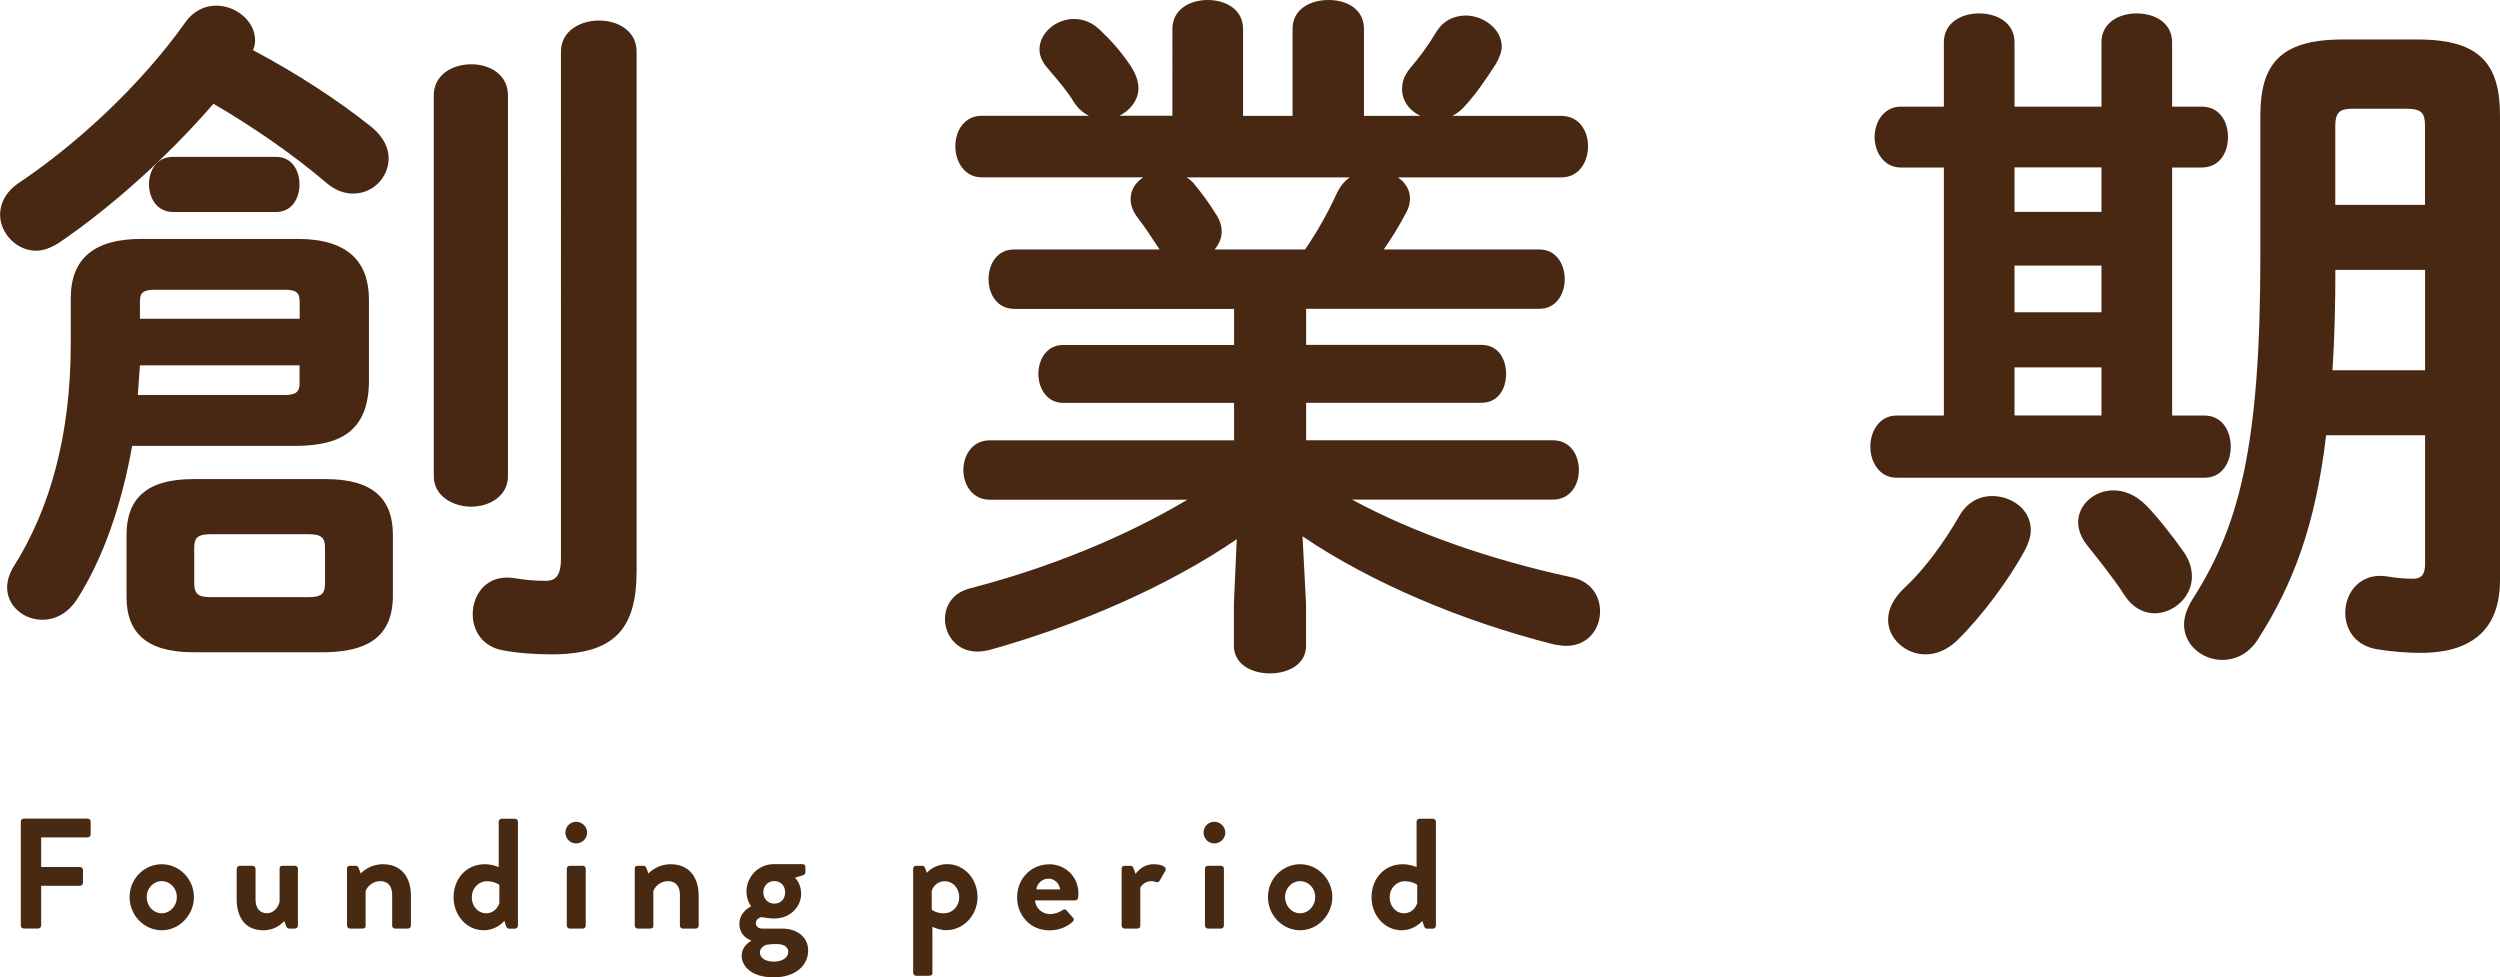 <?xml version="1.0" encoding="UTF-8"?><svg id="_レイヤー_2" xmlns="http://www.w3.org/2000/svg" viewBox="0 0 270.3 105.67"><defs><style>.cls-1{fill:#482a13;}.cls-1,.cls-2{stroke-width:0px;}.cls-2{fill:#482813;}</style></defs><g id="_ヘッダー"><path class="cls-2" d="m40.19,13.75c1.3,1.07,1.83,2.29,1.83,3.36,0,2.06-1.68,3.82-3.82,3.82-.92,0-1.91-.31-2.9-1.15-3.67-3.13-8.02-6.11-12.22-8.56-4.97,5.73-11,11.15-16.73,15.05-.84.53-1.68.84-2.44.84-2.14,0-3.9-1.91-3.9-3.9,0-1.22.61-2.52,2.14-3.51C8.25,15.59,15.13,9.32,20.02,2.44c.92-1.3,2.14-1.83,3.36-1.83,2.14,0,4.2,1.68,4.2,3.74,0,.38-.08.76-.23,1.07,4.58,2.44,9.02,5.27,12.84,8.33ZM14.29,48.21c-1.15,6.42-3.13,12.15-5.96,16.58-.99,1.53-2.37,2.22-3.74,2.22-1.99,0-3.82-1.45-3.82-3.51,0-.69.23-1.45.69-2.22,3.97-6.26,6.19-14.29,6.19-24.14v-4.89c0-4.35,2.6-6.42,7.64-6.42h16.88c5.5,0,7.72,2.52,7.72,6.57v9.09c-.15,5.04-2.98,6.65-7.72,6.72H14.29Zm6.57,22.31c-5.12,0-7.18-2.22-7.18-5.96v-6.72c0-3.82,2.06-6.04,7.18-6.04h14.36c5.2,0,7.26,2.22,7.26,6.04v6.72c-.08,4.58-3.13,5.88-7.26,5.96h-14.36Zm9.93-27.81c1.22,0,1.6-.38,1.6-1.22v-1.99H15.13c-.08,1.07-.15,2.14-.23,3.21h15.89Zm1.6-10.16c0-.92-.38-1.22-1.6-1.22h-14.06c-1.22,0-1.6.31-1.6,1.22v1.91h17.27v-1.91Zm-13.68-9.63c-1.76,0-2.6-1.53-2.6-2.98,0-1.53.84-2.98,2.6-2.98h11.15c1.68,0,2.52,1.45,2.52,2.98s-.84,2.98-2.52,2.98h-11.15Zm14.67,41.64c1.38,0,1.76-.38,1.76-1.45v-3.9c0-1.07-.38-1.45-1.76-1.45h-10.62c-1.38,0-1.76.38-1.76,1.45v3.9c0,1.22.61,1.45,1.76,1.45h10.62Zm13.52-54.25c0-2.22,1.99-3.36,4.05-3.36s3.97,1.15,3.97,3.36v41.18c0,2.14-1.99,3.29-3.97,3.29s-4.05-1.15-4.05-3.29V10.31Zm21.93,51.42c0,6.34-2.44,9.02-9.24,9.02-1.83,0-3.74-.15-5.35-.46-2.14-.46-3.13-2.14-3.13-3.9,0-2.14,1.53-4.28,4.35-3.9.99.15,1.99.31,3.51.31.99,0,1.68-.38,1.68-2.44V5.58c0-2.22,2.06-3.36,4.13-3.36s4.05,1.15,4.05,3.36v56.15Z"/><path class="cls-2" d="m109.63,33.39c-1.83,0-2.75-1.6-2.75-3.21s.92-3.21,2.75-3.21h15.74l-.15-.23c-.76-1.15-1.45-2.22-2.22-3.21-.53-.69-.76-1.38-.76-1.99,0-.99.53-1.83,1.38-2.37h-17.5c-1.83,0-2.83-1.68-2.83-3.36s.99-3.29,2.83-3.29h11.61c-.61-.31-1.15-.76-1.6-1.45-.69-1.15-1.6-2.22-2.9-3.74-.61-.69-.84-1.38-.84-1.99,0-1.76,1.76-3.29,3.74-3.29.99,0,1.99.38,2.83,1.22,1.22,1.15,2.22,2.29,3.21,3.74.61.92.92,1.76.92,2.52,0,1.3-.92,2.44-2.06,2.98h5.73V3.13c0-2.14,1.91-3.13,3.82-3.13s3.82.99,3.82,3.13v9.4h5.35V3.13c0-2.14,1.91-3.13,3.9-3.13s3.82.99,3.82,3.13v9.4h6.11c-1.15-.53-1.99-1.6-1.99-2.9,0-.76.23-1.45.84-2.22.99-1.15,1.91-2.37,2.83-3.9.76-1.3,1.99-1.83,3.21-1.83,1.91,0,3.9,1.45,3.9,3.36,0,.53-.23,1.15-.61,1.83-1.07,1.68-2.22,3.36-3.51,4.74-.38.38-.76.69-1.22.92h11.77c1.99,0,2.9,1.68,2.9,3.29s-.92,3.36-2.9,3.36h-17.65c.76.53,1.3,1.3,1.3,2.29,0,.53-.15,1.07-.46,1.6-.76,1.45-1.53,2.67-2.37,3.9h16.81c1.83,0,2.75,1.6,2.75,3.21s-.92,3.21-2.75,3.21h-25.21v3.9h18.95c1.83,0,2.67,1.53,2.67,3.13s-.84,3.13-2.67,3.13h-18.95v4.05h26.66c1.91,0,2.83,1.6,2.83,3.21s-.92,3.21-2.83,3.21h-21.7c6.65,3.59,14.9,6.49,23.76,8.4,2.14.46,3.06,2.06,3.06,3.67,0,1.91-1.3,3.74-3.67,3.74-.38,0-.84-.08-1.3-.15-10.01-2.52-19.86-6.72-27.2-11.69l.38,7.26v4.58c0,1.99-1.91,2.98-3.9,2.98s-3.9-.99-3.9-2.98v-4.58l.31-6.95c-7.49,5.12-17.19,9.32-26.82,12-.46.08-.84.15-1.22.15-2.22,0-3.51-1.76-3.51-3.51,0-1.45.84-2.9,2.83-3.36,8.25-2.14,16.43-5.42,23.38-9.55h-21.39c-1.83,0-2.83-1.6-2.83-3.21s.99-3.21,2.83-3.21h26.44v-4.05h-18.49c-1.76,0-2.67-1.6-2.67-3.13,0-1.6.92-3.13,2.67-3.13h18.49v-3.9h-23.76Zm31.48-6.42c1.3-1.91,2.52-4.05,3.44-6.11.38-.76.84-1.3,1.38-1.68h-17.65c.31.15.53.38.76.61.99,1.22,1.68,2.14,2.52,3.51.38.61.53,1.22.53,1.76,0,.69-.31,1.38-.76,1.91h9.78Z"/><path class="cls-2" d="m227.21,4.58c0-2.14,1.91-3.13,3.82-3.13s3.82.99,3.82,3.13v6.95h3.21c1.91,0,2.83,1.6,2.83,3.29s-.92,3.29-2.83,3.29h-3.21v26.82h3.51c1.91,0,2.83,1.68,2.83,3.36s-.92,3.36-2.83,3.36h-33.31c-1.83,0-2.83-1.68-2.83-3.36s.99-3.36,2.83-3.36h5.12v-26.82h-4.66c-1.83,0-2.83-1.68-2.83-3.29s.99-3.29,2.83-3.29h4.66v-6.95c0-2.14,1.91-3.13,3.82-3.13s3.82.99,3.82,3.13v6.95h9.4v-6.95Zm-11.84,49.05c2.14,0,4.2,1.45,4.2,3.67,0,.69-.23,1.38-.61,2.14-1.68,3.13-4.66,7.18-7.41,9.86-1.07.99-2.22,1.45-3.36,1.45-2.14,0-4.05-1.68-4.05-3.74,0-1.07.53-2.29,1.76-3.44,2.06-1.91,4.2-4.74,6.04-7.95.84-1.38,2.14-1.99,3.44-1.99Zm2.44-35.53v4.81h9.4v-4.81h-9.4Zm0,15.66h9.4v-5.04h-9.4v5.04Zm9.4,5.96h-9.4v5.2h9.4v-5.2Zm8.94,20.02c.61.92.84,1.76.84,2.6,0,2.22-1.99,3.97-4.05,3.97-1.15,0-2.37-.61-3.21-1.91-1.22-1.91-2.9-3.97-4.05-5.42-.69-.84-.99-1.76-.99-2.52,0-1.91,1.76-3.44,3.82-3.44,1.15,0,2.37.46,3.51,1.6,1.15,1.15,2.9,3.36,4.13,5.12Zm25.29-55.47c6.88,0,8.86,2.83,8.86,8.25v50.2c0,5.73-3.51,7.87-8.56,7.87-1.53,0-3.21-.15-4.66-.38-2.44-.38-3.51-2.14-3.51-3.97,0-2.22,1.68-4.43,4.66-3.9.92.15,1.68.23,2.67.23.84,0,1.3-.38,1.3-1.6v-13.91h-10.7c-1.15,9.78-3.59,16.12-7.33,22-.99,1.6-2.44,2.29-3.9,2.29-2.14,0-4.13-1.6-4.13-3.82,0-.84.31-1.76.92-2.75,5.04-7.87,7.33-16.5,7.33-37.06v-15.2c0-5.42,1.99-8.25,8.86-8.25h8.17Zm.76,24.91h-9.7c0,3.59-.08,7.26-.31,10.85h10.01v-10.85Zm-7.95-17.42c-1.3,0-1.76.46-1.76,1.83v8.56h9.7v-8.56c0-1.38-.38-1.83-1.99-1.83h-5.96Z"/><path class="cls-1" d="m2.24,88.83c0-.17.14-.32.32-.32h6.92c.19,0,.32.15.32.32v1.39c0,.17-.14.32-.32.32h-5.03v3.2h4.2c.17,0,.32.15.32.32v1.39c0,.17-.15.32-.32.32h-4.2v4.3c0,.17-.15.32-.32.32h-1.56c-.19,0-.32-.15-.32-.32v-11.25Z"/><path class="cls-1" d="m17.49,93.44c1.92,0,3.48,1.63,3.48,3.55s-1.56,3.59-3.48,3.59-3.48-1.63-3.48-3.59,1.56-3.55,3.48-3.55Zm0,5.3c.9,0,1.63-.78,1.63-1.75s-.73-1.72-1.63-1.72-1.63.76-1.63,1.72.71,1.75,1.63,1.75Z"/><path class="cls-1" d="m25.6,93.93c0-.19.15-.32.32-.32h1.39c.17,0,.32.14.32.32v3.35c0,.9.46,1.46,1.24,1.46.71,0,1.26-.66,1.36-1.27v-3.54c0-.25.1-.32.37-.32h1.29c.17,0,.32.14.32.32v6.15c0,.17-.15.32-.32.32h-.63c-.17,0-.27-.12-.32-.25l-.2-.56c-.31.27-.93.99-2.28.99-2.11,0-2.87-1.61-2.87-3.35v-3.3Z"/><path class="cls-1" d="m37.5,93.93c0-.19.15-.32.32-.32h.65c.15,0,.24.08.29.2l.24.63c.25-.27,1.09-1,2.4-1,2.16,0,3.03,1.61,3.03,3.38v3.26c0,.17-.15.32-.32.32h-1.39c-.19,0-.32-.15-.32-.32v-3.37c0-.88-.46-1.44-1.27-1.44-.88,0-1.43.61-1.6,1.07v3.74c0,.24-.1.32-.43.32h-1.26c-.17,0-.32-.15-.32-.32v-6.15Z"/><path class="cls-1" d="m52.41,93.44c.68,0,1.21.19,1.51.31v-4.91c0-.17.15-.32.32-.32h1.44c.17,0,.32.15.32.32v11.25c0,.17-.15.32-.32.32h-.66c-.15,0-.27-.14-.32-.32l-.17-.53s-.8,1.02-2.23,1.02c-1.85,0-3.26-1.61-3.26-3.57s1.34-3.57,3.37-3.57Zm.15,5.3c.9,0,1.31-.7,1.43-1.1v-1.97s-.48-.39-1.33-.39c-.95,0-1.65.78-1.65,1.73s.65,1.73,1.55,1.73Z"/><path class="cls-1" d="m61.13,90.02c0-.65.51-1.17,1.16-1.17s1.19.53,1.19,1.17-.53,1.17-1.19,1.17-1.16-.53-1.16-1.17Zm.15,3.91c0-.19.15-.32.32-.32h1.41c.17,0,.32.14.32.32v6.15c0,.17-.15.32-.32.32h-1.41c-.17,0-.32-.15-.32-.32v-6.15Z"/><path class="cls-1" d="m68.61,93.93c0-.19.15-.32.32-.32h.65c.15,0,.24.08.29.2l.24.63c.25-.27,1.09-1,2.4-1,2.16,0,3.03,1.61,3.03,3.38v3.26c0,.17-.15.32-.32.32h-1.39c-.19,0-.32-.15-.32-.32v-3.37c0-.88-.46-1.44-1.27-1.44-.88,0-1.43.61-1.6,1.07v3.74c0,.24-.1.32-.43.32h-1.26c-.17,0-.32-.15-.32-.32v-6.15Z"/><path class="cls-1" d="m81.22,97.99s-.51-.58-.51-1.6c0-1.58,1.27-2.96,2.96-2.96h3.09c.19,0,.32.14.32.32v.56c0,.12-.07.25-.19.29l-.95.31s.68.53.68,1.73c0,1.34-1.12,2.67-2.91,2.67-.65,0-1.09-.14-1.36-.14-.24,0-.63.24-.63.65,0,.36.31.58.68.58h2.18c1.55,0,2.8.88,2.8,2.38s-1.26,2.89-3.72,2.89-3.47-1.24-3.47-2.33c0-1.02.85-1.51,1.02-1.62v-.05c-.29-.08-1.27-.54-1.27-1.78,0-1.33,1.27-1.9,1.27-1.9Zm2.43,5.98c.95,0,1.58-.43,1.58-1.07,0-.31-.24-.83-1.24-.83-.37,0-.75.02-1.1.07-.2.07-.73.31-.73.83,0,.59.58,1,1.5,1Zm.07-6.27c.7,0,1.17-.51,1.17-1.22s-.48-1.22-1.17-1.22-1.19.51-1.19,1.22.51,1.22,1.19,1.22Z"/><path class="cls-1" d="m100.82,105.18c0,.2-.1.32-.41.32h-1.36c-.17,0-.32-.15-.32-.32v-11.25c0-.19.15-.32.32-.32h.66c.12,0,.24.07.29.2l.22.56c.25-.34,1.09-.94,2.19-.94,1.87,0,3.28,1.61,3.28,3.57s-1.53,3.57-3.37,3.57c-.66,0-1.27-.24-1.51-.37v4.98Zm1.24-6.44c.95,0,1.65-.78,1.65-1.73s-.65-1.73-1.58-1.73c-.87,0-1.29.68-1.39,1.04v2.04s.48.39,1.33.39Z"/><path class="cls-1" d="m113.42,93.44c1.75,0,3.18,1.33,3.18,3.16,0,.12-.02.34-.03.46-.02.17-.17.29-.32.29h-4.35c.05.7.65,1.48,1.63,1.48.53,0,1.02-.2,1.33-.42.17-.1.32-.14.44,0l.7.8c.12.12.15.31-.02.44-.56.53-1.43.94-2.53.94-2.04,0-3.48-1.61-3.48-3.57s1.45-3.57,3.47-3.57Zm1.19,2.72c-.05-.63-.59-1.16-1.24-1.16-.68,0-1.24.51-1.33,1.16h2.57Z"/><path class="cls-1" d="m121.26,93.93c0-.19.15-.32.32-.32h.65c.15,0,.25.08.31.22l.24.66c.24-.34.87-1.05,1.92-1.05.8,0,1.51.25,1.31.68l-.63,1.1c-.08.15-.25.22-.39.15-.05-.02-.31-.1-.49-.1-.68,0-1.09.46-1.21.7v4.11c0,.24-.15.32-.39.32h-1.31c-.17,0-.32-.15-.32-.32v-6.15Z"/><path class="cls-1" d="m130.13,90.02c0-.65.51-1.17,1.16-1.17s1.19.53,1.19,1.17-.53,1.17-1.19,1.17-1.16-.53-1.16-1.17Zm.15,3.91c0-.19.15-.32.32-.32h1.41c.17,0,.32.14.32.32v6.15c0,.17-.15.32-.32.32h-1.41c-.17,0-.32-.15-.32-.32v-6.15Z"/><path class="cls-1" d="m140.57,93.44c1.92,0,3.48,1.63,3.48,3.55s-1.56,3.59-3.48,3.59-3.48-1.63-3.48-3.59,1.56-3.55,3.48-3.55Zm0,5.3c.9,0,1.63-.78,1.63-1.75s-.73-1.72-1.63-1.72-1.63.76-1.63,1.72.71,1.75,1.63,1.75Z"/><path class="cls-1" d="m151.65,93.44c.68,0,1.21.19,1.51.31v-4.91c0-.17.15-.32.32-.32h1.45c.17,0,.32.15.32.32v11.25c0,.17-.15.32-.32.32h-.66c-.15,0-.27-.14-.32-.32l-.17-.53s-.8,1.02-2.23,1.02c-1.85,0-3.26-1.61-3.26-3.57s1.34-3.57,3.37-3.57Zm.15,5.3c.9,0,1.31-.7,1.43-1.1v-1.97s-.48-.39-1.33-.39c-.95,0-1.65.78-1.65,1.73s.65,1.73,1.55,1.73Z"/></g></svg>